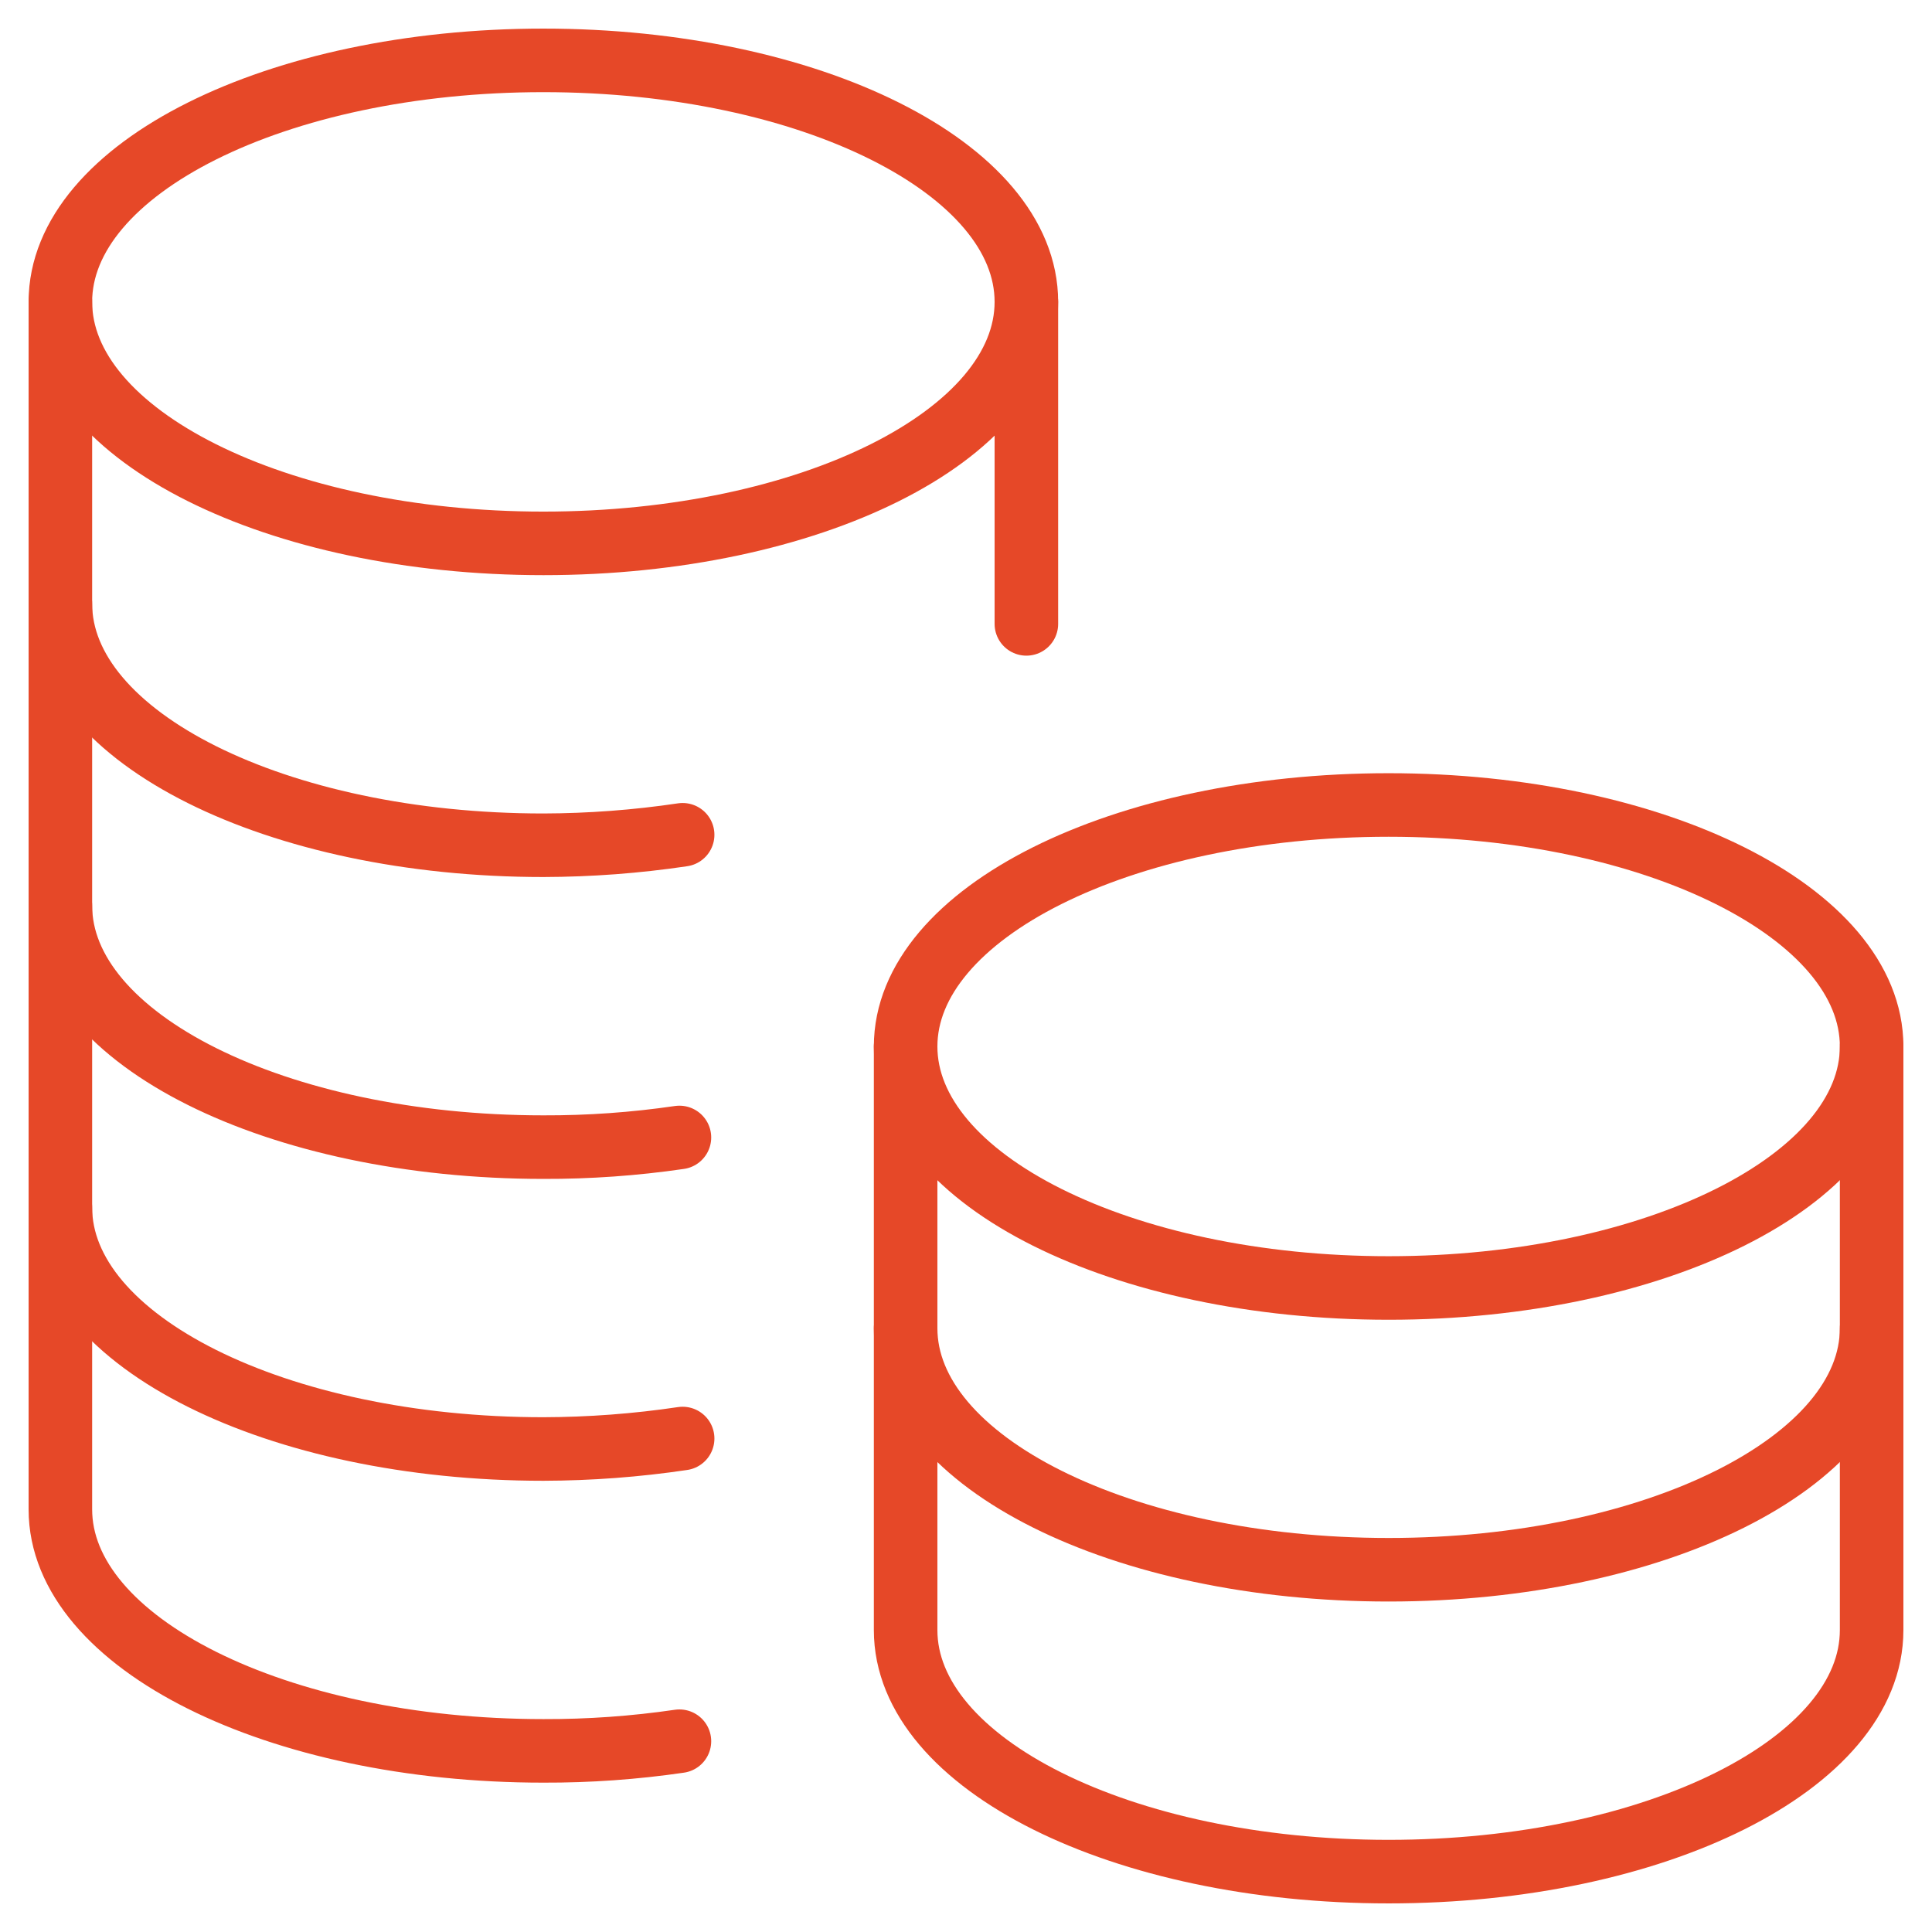 <svg width="76" height="76" viewBox="0 0 76 76" fill="none" xmlns="http://www.w3.org/2000/svg">
<path d="M21.375 21.375C31.868 21.375 40.375 17.122 40.375 11.875C40.375 6.628 31.868 2.375 21.375 2.375C10.882 2.375 2.375 6.628 2.375 11.875C2.375 17.122 10.882 21.375 21.375 21.375Z" stroke="#E64828" stroke-width="2.5" stroke-linecap="round" stroke-linejoin="round"/>
<path d="M40.375 24.542V11.875" stroke="#E64828" stroke-width="2.5" stroke-linecap="round" stroke-linejoin="round"/>
<path d="M2.375 11.875V59.375C2.375 64.632 10.893 68.875 21.375 68.875C23.166 68.881 24.955 68.754 26.727 68.495" stroke="#E64828" stroke-width="2.5" stroke-linecap="round" stroke-linejoin="round"/>
<path d="M2.375 47.5C2.375 52.757 10.893 57 21.375 57C23.209 56.995 25.04 56.858 26.853 56.588" stroke="#E64828" stroke-width="2.5" stroke-linecap="round" stroke-linejoin="round"/>
<path d="M2.375 35.625C2.375 40.882 10.893 45.125 21.375 45.125C23.166 45.131 24.955 45.004 26.727 44.745" stroke="#E64828" stroke-width="2.5" stroke-linecap="round" stroke-linejoin="round"/>
<path d="M2.375 23.75C2.375 29.007 10.893 33.25 21.375 33.25C23.209 33.245 25.04 33.108 26.853 32.838" stroke="#E64828" stroke-width="2.5" stroke-linecap="round" stroke-linejoin="round"/>
<path d="M54.625 50.666C65.118 50.666 73.625 46.413 73.625 41.166C73.625 35.92 65.118 31.666 54.625 31.666C44.132 31.666 35.625 35.92 35.625 41.166C35.625 46.413 44.132 50.666 54.625 50.666Z" stroke="#E64828" stroke-width="2.5" stroke-linecap="round" stroke-linejoin="round"/>
<path d="M35.625 41.166V64.125C35.625 69.382 44.143 73.625 54.625 73.625C65.107 73.625 73.625 69.382 73.625 64.125V41.166" stroke="#E64828" stroke-width="2.5" stroke-linecap="round" stroke-linejoin="round"/>
<path d="M73.625 52.25C73.625 57.507 65.107 61.75 54.625 61.75C44.143 61.75 35.625 57.507 35.625 52.25" stroke="#E64828" stroke-width="2.5" stroke-linecap="round" stroke-linejoin="round"/>
</svg>
